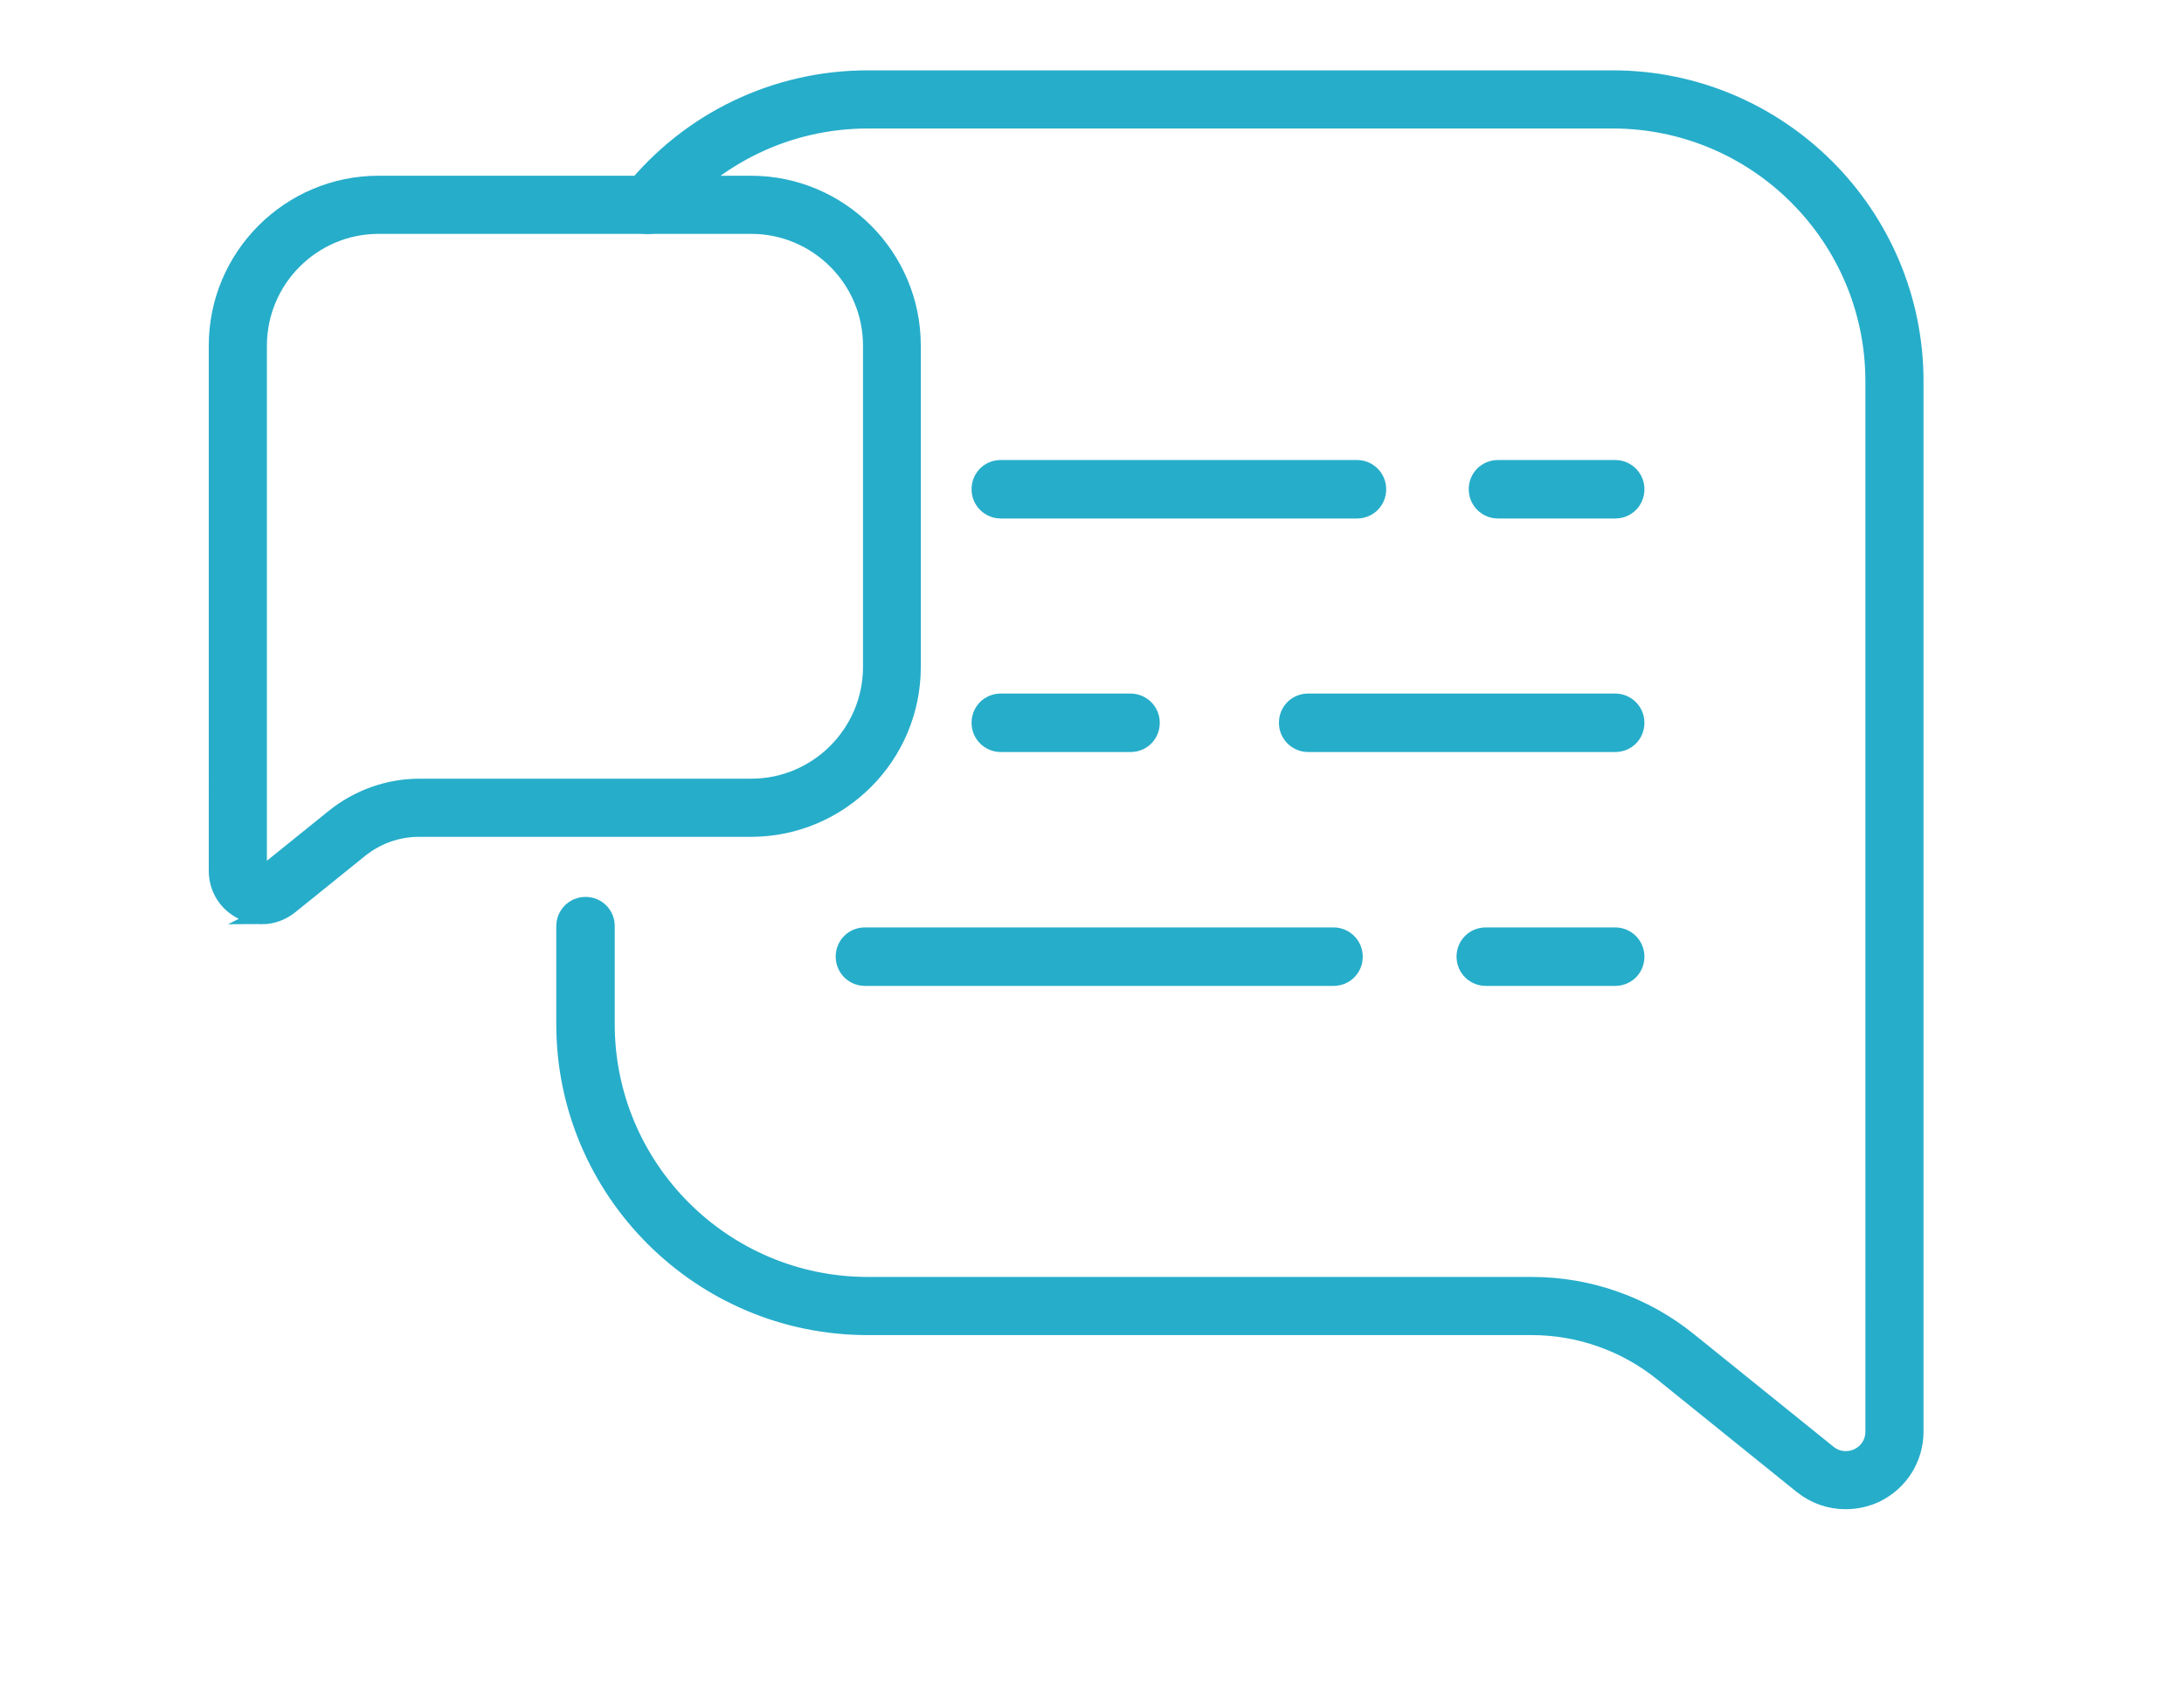 <?xml version="1.0" encoding="UTF-8"?><svg id="_レイヤー_2" xmlns="http://www.w3.org/2000/svg" viewBox="0 0 68 53"><defs><style>.cls-1{fill:#26adca;stroke:#26adca;stroke-miterlimit:10;stroke-width:.5px;}.cls-2{fill:none;stroke-width:0px;}</style></defs><g id="contents05"><path class="cls-1" d="M57.46,46.73c-.48,0-.96-.16-1.36-.48l-4.34-3.5c-1.15-.93-2.59-1.44-4.07-1.44h-20.68c-5.2,0-9.44-4.23-9.44-9.43v-3.05c0-.36.29-.66.66-.66s.66.29.66.66v3.05c0,4.48,3.65,8.12,8.13,8.12h20.68c1.77,0,3.51.61,4.89,1.73l4.34,3.5c.26.21.6.25.91.11.31-.15.49-.44.49-.78V11.87c0-4.48-3.64-8.12-8.12-8.12h-23.19c-2.47,0-4.78,1.11-6.34,3.04-.23.28-.64.33-.92.1-.28-.23-.33-.64-.1-.92,1.8-2.24,4.49-3.53,7.36-3.53h23.19c5.2,0,9.43,4.23,9.43,9.43v32.69c0,.84-.47,1.59-1.23,1.96-.3.14-.62.21-.94.21Z"/><path class="cls-1" d="M8.16,28.52c-.21,0-.42-.05-.61-.14-.5-.24-.8-.73-.8-1.27V10.76c0-2.78,2.26-5.04,5.04-5.04h11.59c2.78,0,5.04,2.26,5.04,5.04v10c0,2.78-2.26,5.04-5.04,5.04h-10.34c-.66,0-1.31.23-1.83.65l-2.17,1.75c-.26.21-.57.32-.88.32ZM11.79,7.03c-2.06,0-3.73,1.68-3.73,3.73v16.34s0,.06.06.09c.06.03.09,0,.11-.01l2.17-1.75c.75-.6,1.69-.94,2.65-.94h10.34c2.06,0,3.73-1.68,3.73-3.73v-10c0-2.06-1.68-3.73-3.73-3.73h-11.59Z"/><path class="cls-1" d="M50.29,15.89h-3.65c-.36,0-.66-.29-.66-.66s.29-.66.66-.66h3.65c.36,0,.66.29.66.66s-.29.66-.66.66Z"/><path class="cls-1" d="M42.25,15.89h-11.09c-.36,0-.66-.29-.66-.66s.29-.66.66-.66h11.09c.36,0,.66.29.66.66s-.29.66-.66.66Z"/><path class="cls-1" d="M50.29,23.16h-9.56c-.36,0-.66-.29-.66-.66s.29-.66.66-.66h9.56c.36,0,.66.29.66.66s-.29.66-.66.66Z"/><path class="cls-1" d="M35.2,23.16h-4.04c-.36,0-.66-.29-.66-.66s.29-.66.66-.66h4.04c.36,0,.66.29.66.66s-.29.66-.66.66Z"/><path class="cls-1" d="M50.29,30.44h-4.03c-.36,0-.66-.29-.66-.66s.29-.66.66-.66h4.03c.36,0,.66.29.66.66s-.29.66-.66.66Z"/><path class="cls-1" d="M41.52,30.44h-14.59c-.36,0-.66-.29-.66-.66s.29-.66.66-.66h14.59c.36,0,.66.29.66.66s-.29.66-.66.66Z"/><rect class="cls-2" width="68" height="53"/></g></svg>